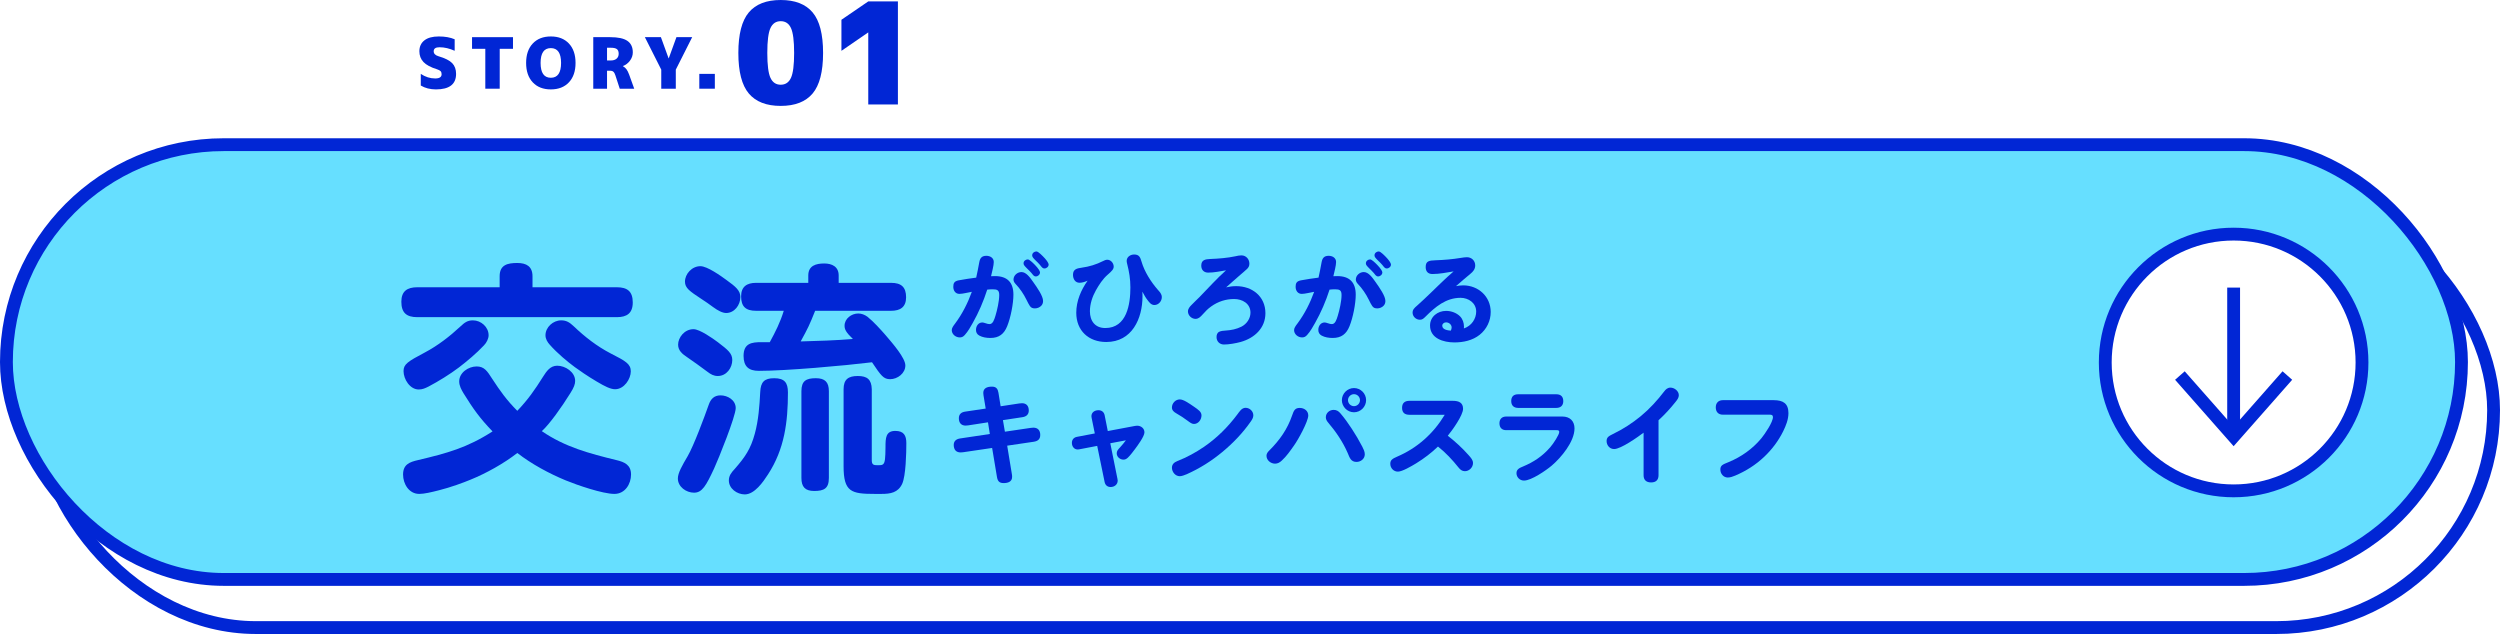 <?xml version="1.0" encoding="UTF-8"?><svg id="uuid-65ff6379-15f2-405b-8a86-b05c7eedad39" xmlns="http://www.w3.org/2000/svg" width="779" height="197.549" xmlns:xlink="http://www.w3.org/1999/xlink" viewBox="0 0 779 197.549"><defs><style>.uuid-b2b33240-02b4-4494-963d-87974b695ab7{fill:none;}.uuid-b2b33240-02b4-4494-963d-87974b695ab7,.uuid-7d8da636-2287-4dc0-9bcd-bebe04c5c198,.uuid-aeabb344-58fe-450c-a655-155dbad740ea{stroke:#0126d5;stroke-miterlimit:10;stroke-width:4px;}.uuid-a6ed0713-3db3-497e-a547-67bafa5d45af{fill:#0126d5;}.uuid-7d8da636-2287-4dc0-9bcd-bebe04c5c198{fill:#66dfff;}.uuid-b9ba1113-6ecb-4ad4-94c3-f470e76cfe7a{filter:url(#uuid-096049a6-f81b-46ae-8850-a7bc46dbbad4);}.uuid-aeabb344-58fe-450c-a655-155dbad740ea{fill:#fff;}</style><filter id="uuid-096049a6-f81b-46ae-8850-a7bc46dbbad4" x="120.059" y="76.948" width="162.355" height="77.108" filterUnits="userSpaceOnUse"><feOffset dx="5" dy="5"/><feGaussianBlur result="uuid-ddfc9f40-c35d-4f98-a184-e4ddaa6a8719" stdDeviation="0"/><feFlood flood-color="#fff" flood-opacity="1"/><feComposite in2="uuid-ddfc9f40-c35d-4f98-a184-e4ddaa6a8719" operator="in"/><feComposite in="SourceGraphic"/></filter></defs><g id="uuid-f0234ff9-37bc-44d4-a020-72511048e906"><rect class="uuid-aeabb344-58fe-450c-a655-155dbad740ea" x="12" y="60.081" width="765" height="135.469" rx="67.734" ry="67.734"/><rect class="uuid-7d8da636-2287-4dc0-9bcd-bebe04c5c198" x="2" y="45.081" width="765" height="135.469" rx="67.734" ry="67.734"/><g class="uuid-b9ba1113-6ecb-4ad4-94c3-f470e76cfe7a"><path class="uuid-a6ed0713-3db3-497e-a547-67bafa5d45af" d="M187.202,84.51c3.285,0,4.965,1.299,4.965,4.736,0,3.361-1.833,4.583-4.965,4.583h-62.178c-3.361,0-4.965-1.375-4.965-4.812,0-3.285,1.833-4.507,4.965-4.507h25.666v-3.437c0-3.59,2.521-4.125,5.5-4.125,2.826,0,4.736,1.069,4.736,4.125v3.437h26.277ZM187.049,138.362c2.597.611,4.583,1.527,4.583,4.506,0,2.903-1.833,6.035-5.194,6.035-3.59,0-11.61-2.75-15.124-4.201-5.194-2.139-10.694-5.118-15.124-8.555-4.201,3.285-9.701,6.34-14.589,8.326-2.215.916-6.111,2.368-9.777,3.284-2.368.611-4.66,1.146-6.188,1.146-3.208,0-5.042-3.132-5.042-6.035,0-3.131,1.986-3.896,4.66-4.506,9.014-2.139,15.277-3.819,23.221-8.937-3.972-4.125-6.035-7.028-9.014-11.84-.688-1.146-1.375-2.368-1.375-3.743,0-2.75,2.902-4.659,5.423-4.659,2.368,0,3.284,1.375,4.889,3.896,2.444,3.743,4.506,6.646,7.791,9.93,3.361-3.514,5.423-6.493,8.021-10.618,1.069-1.681,2.215-3.438,4.43-3.438,2.521,0,5.576,1.986,5.576,4.736,0,.993-.382,2.062-1.451,3.743-2.75,4.43-6.493,9.701-8.937,11.916,7.256,4.965,14.819,6.951,23.221,9.014ZM145.801,102.614c-2.368,2.521-5.118,4.812-7.792,6.875-2.826,2.139-6.417,4.354-9.472,5.958-1.069.535-1.91.917-3.056.917-2.749,0-4.736-3.208-4.736-5.729,0-2.139,1.299-2.979,6.646-5.805,4.048-2.139,7.792-5.042,11.152-8.173,1.222-1.146,2.139-1.833,3.819-1.833,2.521,0,4.889,2.062,4.889,4.66,0,.993-.611,2.292-1.451,3.132ZM169.862,94.822c1.68,0,2.673.688,3.896,1.833,3.438,3.285,7.256,6.264,11.534,8.479,4.66,2.368,6.264,3.285,6.264,5.576,0,2.368-2.062,5.576-4.889,5.576-1.375,0-3.132-.84-5.806-2.444-2.597-1.527-5.5-3.514-6.722-4.43-2.292-1.681-5.5-4.354-7.792-6.951-.764-.84-1.375-1.833-1.375-2.979,0-2.521,2.368-4.66,4.889-4.66Z"/><path class="uuid-a6ed0713-3db3-497e-a547-67bafa5d45af" d="M224.249,122.168c0,2.521-5.347,15.812-6.722,18.791-2.521,5.423-3.743,7.562-6.264,7.562-2.444,0-5.042-1.833-5.042-4.43,0-1.681,1.299-3.972,3.056-6.951,1.91-3.285,5.194-12.146,6.569-16.041.611-1.757,1.681-2.903,3.667-2.903,2.215,0,4.736,1.452,4.736,3.972ZM215.464,110.863c-2.062-1.528-4.354-3.208-6.493-4.66-1.375-.916-2.673-1.986-2.673-3.819,0-2.139,1.91-4.812,4.812-4.812,1.91,0,6.035,2.903,7.562,4.048,3.208,2.444,4.506,3.514,4.506,5.576,0,2.368-1.757,4.965-4.506,4.965-1.299,0-2.215-.535-3.208-1.299ZM213.249,77.941c2.139,0,6.417,3.055,8.173,4.354,2.75,1.986,4.278,3.208,4.278,5.271,0,2.444-1.833,4.965-4.431,4.965-1.145,0-2.597-.764-4.048-1.833-1.145-.84-2.521-1.833-3.743-2.597-3.59-2.368-5.042-3.361-5.042-5.347,0-2.368,2.139-4.812,4.812-4.812ZM240.519,117.28c0,9.243-1.07,17.645-6.188,25.513-1.528,2.368-4.201,6.264-7.256,6.264-2.444,0-4.965-1.833-4.965-4.354,0-1.528.84-2.521,1.833-3.59,3.208-3.667,4.965-6.187,6.264-10.999,1.145-4.201,1.451-8.631,1.68-12.985.153-3.055,1.222-4.277,4.354-4.277,3.208,0,4.278,1.375,4.278,4.43ZM258.164,96.503c0-2.215,2.139-3.819,4.277-3.819.993,0,1.986.382,2.826.993,1.833,1.451,4.125,3.972,5.653,5.729,2.368,2.749,6.187,7.18,6.187,9.472,0,2.444-2.444,4.277-4.736,4.277-2.062,0-2.826-1.069-5.652-5.271-8.708,1.069-26.811,2.673-35.29,2.673-3.132,0-4.736-1.375-4.736-4.659,0-3.972,2.597-4.278,5.576-4.278h2.597c1.757-3.208,3.285-6.264,4.354-9.777h-8.631c-3.208,0-4.66-1.298-4.66-4.507,0-3.055,1.833-4.201,4.66-4.201h16.27v-2.292c0-3.055,2.368-3.743,4.965-3.743,2.444,0,4.507.993,4.507,3.743v2.292h16.347c3.132,0,4.66,1.299,4.66,4.507,0,3.056-1.833,4.201-4.66,4.201h-23.68c-1.833,4.583-2.139,5.194-4.507,9.548,5.423-.153,10.847-.306,16.27-.764-2.139-2.062-2.597-2.979-2.597-4.125ZM253.275,143.939c0,3.284-1.528,4.048-4.583,4.048-2.826,0-3.972-1.299-3.972-4.048v-27.041c0-3.208,1.451-4.048,4.506-4.048,2.827,0,4.049,1.222,4.049,4.048v27.041ZM266.643,138.362c0,1.451.535,1.604,1.833,1.604,1.451,0,2.062,0,2.292-1.91.076-.764.153-2.062.153-3.743,0-2.827.076-5.042,3.055-5.042,2.674,0,3.438,1.451,3.438,3.819,0,3.056-.153,10.16-1.299,12.68-1.298,2.75-3.666,3.132-6.416,3.132h-2.139c-7.333,0-9.701-.611-9.701-8.631v-23.985c0-3.055,1.451-4.125,4.43-4.125,2.903,0,4.278,1.069,4.354,4.125v22.076Z"/></g><path class="uuid-a6ed0713-3db3-497e-a547-67bafa5d45af" d="M303.095,100.652c-.714,1.258-1.394,2.516-2.447,3.706-.51.578-.952.782-1.598.782-1.258,0-2.482-.986-2.482-2.278,0-.646.442-1.258,1.088-2.107,2.244-3.026,3.91-6.357,5.168-9.825-1.088.17-2.822.646-3.876.646-1.224,0-1.904-1.02-1.904-2.21,0-1.156.34-1.734,1.632-2.006,1.666-.34,3.774-.612,5.507-.85.374-1.598.646-3.162.952-4.76.238-1.326.782-2.04,2.21-2.04,1.19,0,2.312.646,2.312,1.938,0,1.054-.544,3.128-.85,4.42.408,0,.815-.034,1.224-.034,3.842,0,5.746,1.972,5.746,5.779,0,2.788-.85,7.139-1.938,9.825-.986,2.448-2.55,3.671-5.235,3.671-1.156,0-2.414-.17-3.468-.748-.748-.408-1.02-1.054-1.02-1.768,0-1.156.714-2.312,1.972-2.312.272,0,.578.102.884.204.714.238,1.02.306,1.36.306,1.054,0,1.462-1.36,1.835-2.55.544-1.768,1.19-4.623,1.19-6.493,0-1.53-.612-1.802-2.04-1.802-.578,0-1.122.034-1.7.102-1.156,3.604-2.652,7.106-4.522,10.403ZM318.291,84.775c1.462,0,2.652,1.665,3.671,3.127,1.258,1.768,3.06,4.352,3.06,5.882,0,.544-.17,1.054-.51,1.428-.476.544-1.258.884-2.006.884-.748,0-1.19-.17-1.598-.748-.306-.442-.646-1.088-1.054-1.938-.884-1.802-2.04-3.502-3.434-4.964-.34-.374-.612-.816-.612-1.326,0-1.326,1.224-2.346,2.482-2.346ZM320.263,80.832c.442,0,1.394.85,2.21,1.7,1.02,1.054,1.598,1.938,1.598,2.346,0,.68-.646,1.258-1.326,1.258-.646,0-.986-.646-1.36-1.088-.408-.476-.816-.85-1.292-1.326-.918-.917-1.156-1.19-1.156-1.665,0-.714.646-1.224,1.326-1.224ZM322.949,78.35c.578,0,1.87,1.326,2.618,2.142.646.714,1.19,1.53,1.19,1.938,0,.68-.646,1.224-1.326,1.224-.51,0-.748-.306-1.36-1.088-.442-.544-.85-.884-1.292-1.326-.782-.782-1.156-1.156-1.156-1.666,0-.714.646-1.224,1.326-1.224Z"/><path class="uuid-a6ed0713-3db3-497e-a547-67bafa5d45af" d="M356.001,92.323c0,6.969-3.264,14.244-11.287,14.244-5.507,0-9.349-3.535-9.349-9.111,0-3.638,1.462-7.071,3.536-9.995-.782.34-1.632.646-2.516.646-1.394,0-2.04-1.224-2.04-2.481,0-1.768,1.258-2.006,2.686-2.21,2.448-.34,4.521-.986,6.697-2.074.374-.204.85-.408,1.292-.408,1.122,0,2.006,1.054,2.006,2.142,0,.816-.578,1.394-1.87,2.516-1.53,1.326-2.686,3.127-3.671,4.861-1.088,1.938-1.87,4.25-1.87,6.527,0,3.026,1.598,5.235,4.794,5.235,6.731,0,7.819-7.445,7.819-12.646,0-2.686-.373-4.828-1.02-7.411-.068-.272-.136-.544-.136-.85,0-1.258,1.156-2.006,2.346-2.006,1.564,0,1.904.918,2.278,2.21.918,3.162,2.958,6.357,5.1,8.805.612.68,1.224,1.326,1.224,2.278,0,1.258-1.02,2.448-2.312,2.448-.986,0-1.564-.782-2.108-1.496-.68-.85-1.122-1.734-1.632-2.652,0,.476.034.952.034,1.428Z"/><path class="uuid-a6ed0713-3db3-497e-a547-67bafa5d45af" d="M385.194,89.161c4.998,0,9.111,3.196,9.111,8.432,0,4.691-3.467,7.785-7.751,8.975-1.53.408-3.603.782-5.168.782-1.326,0-2.312-.952-2.312-2.312,0-.68.17-1.326.85-1.665.544-.272,1.394-.34,2.006-.374,1.7-.102,3.4-.442,4.93-1.224,1.598-.816,2.788-2.516,2.788-4.352,0-2.856-2.55-4.25-5.1-4.25-2.516,0-4.963.748-7.139,2.312-1.02.714-1.802,1.53-2.618,2.448s-1.394,1.428-2.278,1.428c-1.224,0-2.346-1.088-2.346-2.312,0-.816.544-1.462,1.088-2.006.816-.85,1.632-1.598,2.55-2.516,2.651-2.686,5.303-5.711,8.227-8.295-1.836.306-3.706.714-5.576.714-1.326,0-2.142-.85-2.142-2.176,0-1.836,1.326-2.006,2.89-2.074,2.584-.102,5.235-.306,7.785-.85.612-.136,1.19-.272,1.836-.272,1.428,0,2.482,1.156,2.482,2.584,0,.748-.272,1.19-.714,1.632-.68.68-1.428,1.224-2.176,1.904-1.462,1.326-2.924,2.516-4.352,3.841,1.02-.238,2.074-.374,3.127-.374Z"/><path class="uuid-a6ed0713-3db3-497e-a547-67bafa5d45af" d="M409.763,100.652c-.714,1.258-1.394,2.516-2.447,3.706-.51.578-.952.782-1.598.782-1.258,0-2.482-.986-2.482-2.278,0-.646.442-1.258,1.088-2.107,2.244-3.026,3.91-6.357,5.168-9.825-1.088.17-2.822.646-3.876.646-1.224,0-1.904-1.02-1.904-2.21,0-1.156.34-1.734,1.632-2.006,1.666-.34,3.774-.612,5.507-.85.374-1.598.646-3.162.952-4.76.238-1.326.782-2.04,2.21-2.04,1.19,0,2.312.646,2.312,1.938,0,1.054-.544,3.128-.85,4.42.408,0,.815-.034,1.224-.034,3.842,0,5.746,1.972,5.746,5.779,0,2.788-.85,7.139-1.938,9.825-.986,2.448-2.55,3.671-5.235,3.671-1.156,0-2.414-.17-3.468-.748-.748-.408-1.02-1.054-1.02-1.768,0-1.156.714-2.312,1.972-2.312.272,0,.578.102.884.204.714.238,1.02.306,1.36.306,1.054,0,1.462-1.36,1.835-2.55.544-1.768,1.19-4.623,1.19-6.493,0-1.53-.612-1.802-2.04-1.802-.578,0-1.122.034-1.7.102-1.156,3.604-2.652,7.106-4.522,10.403ZM424.959,84.775c1.461,0,2.652,1.665,3.671,3.127,1.258,1.768,3.06,4.352,3.06,5.882,0,.544-.17,1.054-.51,1.428-.476.544-1.258.884-2.006.884s-1.19-.17-1.598-.748c-.306-.442-.645-1.088-1.054-1.938-.884-1.802-2.04-3.502-3.434-4.964-.34-.374-.612-.816-.612-1.326,0-1.326,1.224-2.346,2.482-2.346ZM426.932,80.832c.441,0,1.394.85,2.209,1.7,1.02,1.054,1.599,1.938,1.599,2.346,0,.68-.646,1.258-1.326,1.258-.646,0-.986-.646-1.36-1.088-.407-.476-.815-.85-1.291-1.326-.918-.917-1.156-1.19-1.156-1.665,0-.714.645-1.224,1.326-1.224ZM429.617,78.35c.578,0,1.869,1.326,2.617,2.142.646.714,1.19,1.53,1.19,1.938,0,.68-.646,1.224-1.326,1.224-.51,0-.748-.306-1.359-1.088-.442-.544-.851-.884-1.292-1.326-.782-.782-1.156-1.156-1.156-1.666,0-.714.646-1.224,1.326-1.224Z"/><path class="uuid-a6ed0713-3db3-497e-a547-67bafa5d45af" d="M459.981,97.082c0-2.686-2.414-4.284-4.861-4.284-4.556,0-7.888,2.822-10.947,5.882-.646.645-1.02.952-1.734.952-1.224,0-2.277-1.02-2.277-2.21,0-.917.51-1.428,1.428-2.209,1.292-1.122,2.788-2.584,4.182-3.91,2.38-2.312,4.691-4.589,7.174-6.731-2.143.34-4.386.816-6.596.816-1.394,0-2.107-.816-2.107-2.176,0-1.87,1.054-2.04,3.06-2.108,2.856-.102,5.201-.306,7.921-.748.612-.102,1.359-.204,1.87-.204,1.462,0,2.583,1.088,2.583,2.55,0,1.156-.645,1.938-1.495,2.618-1.53,1.258-3.026,2.55-4.488,3.841.714-.136,1.462-.238,2.244-.238,4.691,0,8.567,3.468,8.567,8.295,0,2.753-1.258,5.371-3.434,7.105-2.21,1.768-5.1,2.38-7.888,2.38-3.365,0-7.581-1.224-7.581-5.269,0-2.753,2.38-4.556,4.997-4.556,1.666,0,3.298.646,4.352,1.7.816.816,1.225,2.04,1.225,3.195,0,.068,0,.102-.034.578,2.414-.816,3.842-3.026,3.842-5.269ZM452.331,102.045c0-.918-.85-1.598-1.734-1.598-.611,0-1.19.408-1.19,1.054,0,1.224,1.768,1.462,2.651,1.53.17-.306.273-.646.273-.986Z"/><path class="uuid-a6ed0713-3db3-497e-a547-67bafa5d45af" d="M306.46,123.196c-.034-.272-.068-.544-.068-.748,0-1.428,1.088-1.972,2.72-1.972,1.326,0,1.802.714,2.006,1.904l.68,4.216,5.814-.884c.204-.034.646-.068.85-.068,1.292,0,2.108.782,2.108,2.278,0,1.258-.816,1.904-2.006,2.074l-6.051.918.612,3.603,8.057-1.19c.204-.034.646-.068.816-.068,1.326,0,2.142.782,2.142,2.278,0,1.292-.714,1.904-2.006,2.108l-8.295,1.224,1.462,8.873c.068.34.068.578.068.884,0,1.496-1.326,1.904-2.652,1.904-1.394,0-1.87-.68-2.074-1.972l-1.496-8.975-8.975,1.326c-.204.034-.68.068-.85.068-.612,0-1.088-.17-1.462-.476-.442-.374-.68-1.088-.68-1.836,0-1.258.816-1.87,1.972-2.04l9.281-1.394-.578-3.638-6.153.952c-.17.034-.646.068-.816.068-1.326,0-2.108-.816-2.108-2.278,0-1.292.782-1.904,1.972-2.074l6.392-.952-.68-4.114Z"/><path class="uuid-a6ed0713-3db3-497e-a547-67bafa5d45af" d="M348.209,149.272c.034.17.068.306.068.476,0,1.224-1.02,2.006-2.209,2.006-.986,0-1.666-.578-1.87-1.564l-2.312-11.252-5.507,1.054c-.17.034-.374.068-.544.068-1.156,0-1.836-.952-1.836-2.074,0-.986.612-1.7,1.598-1.87l5.542-1.054-.986-4.827c-.034-.204-.068-.374-.068-.544,0-1.156.952-1.87,2.209-1.87.986,0,1.7.578,1.904,1.53l.986,4.963,8.499-1.598c.204-.034.442-.068.646-.068,1.19,0,2.278.816,2.278,2.074s-2.176,4.182-2.992,5.269c-.68.884-1.36,1.836-2.176,2.618-.408.374-.816.612-1.36.612-1.088,0-2.108-.85-2.108-1.972,0-.68.34-1.122,1.054-1.87.646-.68,1.224-1.428,1.802-2.176l-4.861.917,2.244,11.151Z"/><path class="uuid-a6ed0713-3db3-497e-a547-67bafa5d45af" d="M372.006,126.698c1.462,1.02,2.38,1.632,2.38,2.754,0,1.258-.952,2.652-2.346,2.652-.612,0-1.156-.374-2.006-1.02-1.156-.884-2.312-1.598-3.536-2.312-.714-.408-1.326-.918-1.326-1.802,0-1.326,1.122-2.516,2.448-2.516,1.122,0,2.754,1.122,4.386,2.244ZM366.872,143.662c2.958-1.156,5.746-2.686,8.33-4.454,4.011-2.753,7.445-6.187,10.369-10.097.646-.85,1.326-2.04,2.55-2.04,1.258,0,2.414,1.054,2.414,2.346,0,.714-.374,1.326-.782,1.904-2.481,3.569-5.542,6.765-8.873,9.519-3.366,2.788-7.003,5.1-11.117,6.936-.646.272-1.564.612-2.142.612-1.394,0-2.448-1.326-2.448-2.652,0-1.088.748-1.7,1.7-2.074Z"/><path class="uuid-a6ed0713-3db3-497e-a547-67bafa5d45af" d="M407.658,129.452c0,1.836-3.128,7.547-4.454,9.383-1.156,1.632-2.312,3.332-3.808,4.691-.578.544-1.258.952-2.074.952-1.36,0-2.686-1.054-2.686-2.481,0-.714.476-1.224.952-1.7,3.195-3.195,5.542-6.527,7.037-10.845.51-1.462.85-2.346,2.38-2.346,1.36,0,2.652.884,2.652,2.346ZM417.653,128.772c1.326,1.53,2.482,3.195,3.604,4.896,1.156,1.768,2.244,3.603,3.229,5.507.374.748.782,1.53.782,2.38,0,1.428-1.258,2.379-2.584,2.379-1.768,0-2.142-1.36-2.72-2.72-1.53-3.536-3.672-6.663-6.12-9.553-.408-.476-.714-.986-.714-1.632,0-1.36,1.156-2.312,2.448-2.312.884,0,1.53.408,2.074,1.054ZM425.676,124.692c0,2.04-1.699,3.773-3.773,3.773s-3.773-1.734-3.773-3.773c0-2.074,1.734-3.774,3.773-3.774,2.074,0,3.773,1.7,3.773,3.774ZM420.033,124.692c0,1.02.85,1.87,1.87,1.87s1.87-.85,1.87-1.87-.85-1.87-1.87-1.87-1.87.85-1.87,1.87Z"/><path class="uuid-a6ed0713-3db3-497e-a547-67bafa5d45af" d="M457.558,141.758c.851.952,1.429,1.598,1.429,2.55,0,1.326-1.19,2.516-2.517,2.516-.884,0-1.462-.476-1.972-1.122-1.938-2.414-4.012-4.658-6.425-6.561-2.04,1.972-4.317,3.706-6.8,5.236-1.563.952-4.386,2.583-5.677,2.583-1.36,0-2.38-1.122-2.38-2.448,0-1.19.714-1.598,2.107-2.21,6.357-2.72,11.354-7.241,14.856-13.055h-10.98c-1.462,0-2.312-.645-2.312-2.176,0-1.496.851-2.176,2.312-2.176h13.496c1.87,0,3.196.578,3.196,2.482,0,2.04-3.4,6.765-4.76,8.397,2.312,1.802,4.487,3.808,6.425,5.983Z"/><path class="uuid-a6ed0713-3db3-497e-a547-67bafa5d45af" d="M469.335,134.042c-1.326,0-2.108-.782-2.108-2.142,0-1.326.782-2.108,2.108-2.108h17.508c2.312,0,3.773,1.394,3.773,3.706,0,4.113-4.147,9.077-7.104,11.593-1.769,1.496-6.357,4.657-8.636,4.657-1.292,0-2.346-1.02-2.346-2.312,0-1.258,1.054-1.666,2.04-2.074,3.331-1.394,6.051-3.196,8.499-6.018.985-1.122,2.788-3.91,2.788-4.726,0-.476-.238-.578-.851-.578h-15.672ZM484.94,122.856c1.428,0,2.176.748,2.176,2.142,0,1.36-.816,2.108-2.176,2.108h-11.865c-1.359,0-2.176-.748-2.176-2.142,0-1.428.782-2.108,2.176-2.108h11.865Z"/><path class="uuid-a6ed0713-3db3-497e-a547-67bafa5d45af" d="M516.798,148.082c0,1.496-.85,2.244-2.312,2.244-1.496,0-2.346-.748-2.346-2.244v-13.259c-1.803,1.36-7.071,5.1-9.18,5.1-1.359,0-2.346-1.156-2.346-2.482,0-1.122.612-1.53,1.802-2.108,3.298-1.598,6.153-3.434,8.873-5.677s5.1-4.861,7.241-7.649c.51-.68,1.088-1.224,1.972-1.224,1.259,0,2.618,1.054,2.618,2.38,0,.748-.476,1.394-.918,1.938-1.632,2.074-3.434,4.046-5.405,5.848v17.134Z"/><path class="uuid-a6ed0713-3db3-497e-a547-67bafa5d45af" d="M536.846,129.214c-1.428,0-2.21-.884-2.21-2.278,0-1.36.815-2.244,2.21-2.244h15.842c2.924,0,4.59,1.02,4.59,4.045,0,1.972-.782,3.91-1.632,5.644-1.529,3.06-3.535,5.711-5.949,7.989-2.618,2.481-5.678,4.419-8.976,5.814-.747.306-1.529.612-2.346.612-1.359,0-2.312-1.19-2.312-2.482s.68-1.564,2.55-2.312c3.978-1.632,7.514-4.148,10.267-7.479,1.088-1.326,3.57-4.998,3.57-6.561,0-.612-.408-.748-.952-.748h-14.652Z"/><path class="uuid-a6ed0713-3db3-497e-a547-67bafa5d45af" d="M141.675,15.826c-1.614-.733-3.19-1.1-4.73-1.1-1.203,0-1.804.418-1.804,1.254,0,.734.491,1.247,1.474,1.54,2.053.602,3.483,1.32,4.29,2.156.806.836,1.21,1.951,1.21,3.344,0,3.227-2.09,4.84-6.27,4.84-1.819,0-3.396-.403-4.73-1.21v-3.63c1.408.954,2.911,1.43,4.51,1.43,1.32,0,1.98-.44,1.98-1.32,0-.411-.102-.726-.308-.946-.206-.22-.58-.418-1.122-.594-1.951-.602-3.355-1.353-4.213-2.255-.858-.902-1.287-2.02-1.287-3.355,0-1.437.517-2.566,1.551-3.388,1.034-.821,2.534-1.232,4.499-1.232,1.936,0,3.586.293,4.95.88v3.586Z"/><path class="uuid-a6ed0713-3db3-497e-a547-67bafa5d45af" d="M159.847,11.58v3.63h-4.136v12.43h-4.488v-12.43h-4.136v-3.63h12.76Z"/><path class="uuid-a6ed0713-3db3-497e-a547-67bafa5d45af" d="M166.007,13.56c1.378-1.466,3.256-2.2,5.632-2.2s4.253.733,5.632,2.2c1.378,1.467,2.068,3.483,2.068,6.05s-.69,4.583-2.068,6.05c-1.379,1.467-3.256,2.2-5.632,2.2s-4.253-.733-5.632-2.2c-1.379-1.466-2.068-3.483-2.068-6.05s.689-4.583,2.068-6.05ZM168.449,19.61c0,3.08,1.063,4.62,3.19,4.62s3.19-1.54,3.19-4.62-1.063-4.62-3.19-4.62-3.19,1.54-3.19,4.62Z"/><path class="uuid-a6ed0713-3db3-497e-a547-67bafa5d45af" d="M189.151,22.03v5.61h-4.29V11.58h5.28c2.464,0,4.253.389,5.368,1.166,1.115.778,1.672,1.966,1.672,3.564,0,.924-.29,1.782-.869,2.574-.58.792-1.317,1.356-2.211,1.694v.044c.44.249.806.569,1.1.957.293.389.572.942.836,1.661l1.584,4.4h-4.51l-1.364-4.18c-.162-.513-.367-.88-.616-1.1-.249-.22-.58-.33-.99-.33h-.99ZM190.361,14.88h-1.21v3.96h1.21c.748,0,1.338-.187,1.771-.561s.649-.884.649-1.529c0-.674-.184-1.155-.55-1.441-.367-.286-.99-.429-1.87-.429Z"/><path class="uuid-a6ed0713-3db3-497e-a547-67bafa5d45af" d="M208.335,18.18h.044l2.398-6.6h4.906l-5.104,10.12v5.94h-4.532v-5.94l-5.104-10.12h4.994l2.398,6.6Z"/><path class="uuid-a6ed0713-3db3-497e-a547-67bafa5d45af" d="M217.905,27.64v-4.62h4.84v4.62h-4.84Z"/><path class="uuid-a6ed0713-3db3-497e-a547-67bafa5d45af" d="M253.215,29.128c-2.171,2.582-5.485,3.872-9.944,3.872s-7.773-1.29-9.944-3.872c-2.171-2.581-3.256-6.79-3.256-12.628s1.085-10.046,3.256-12.628c2.17-2.581,5.485-3.872,9.944-3.872s7.773,1.291,9.944,3.872c2.17,2.582,3.256,6.791,3.256,12.628s-1.086,10.047-3.256,12.628ZM240.081,24.266c.66,1.423,1.723,2.134,3.19,2.134,1.466,0,2.53-.711,3.19-2.134.66-1.422.99-4.011.99-7.766s-.33-6.343-.99-7.766c-.66-1.422-1.724-2.134-3.19-2.134-1.467,0-2.53.711-3.19,2.134-.66,1.423-.99,4.012-.99,7.766s.33,6.344.99,7.766Z"/><path class="uuid-a6ed0713-3db3-497e-a547-67bafa5d45af" d="M270.55.44h9.239v32.12h-9.239V10.12h-.044l-8.316,5.72V6.16l8.36-5.72Z"/><circle class="uuid-aeabb344-58fe-450c-a655-155dbad740ea" cx="696" cy="112.95" r="40"/><polyline class="uuid-b2b33240-02b4-4494-963d-87974b695ab7" points="679.257 117.017 696 136.017 712.743 117.017"/><line class="uuid-b2b33240-02b4-4494-963d-87974b695ab7" x1="696" y1="89.613" x2="696" y2="136.017"/></g></svg>